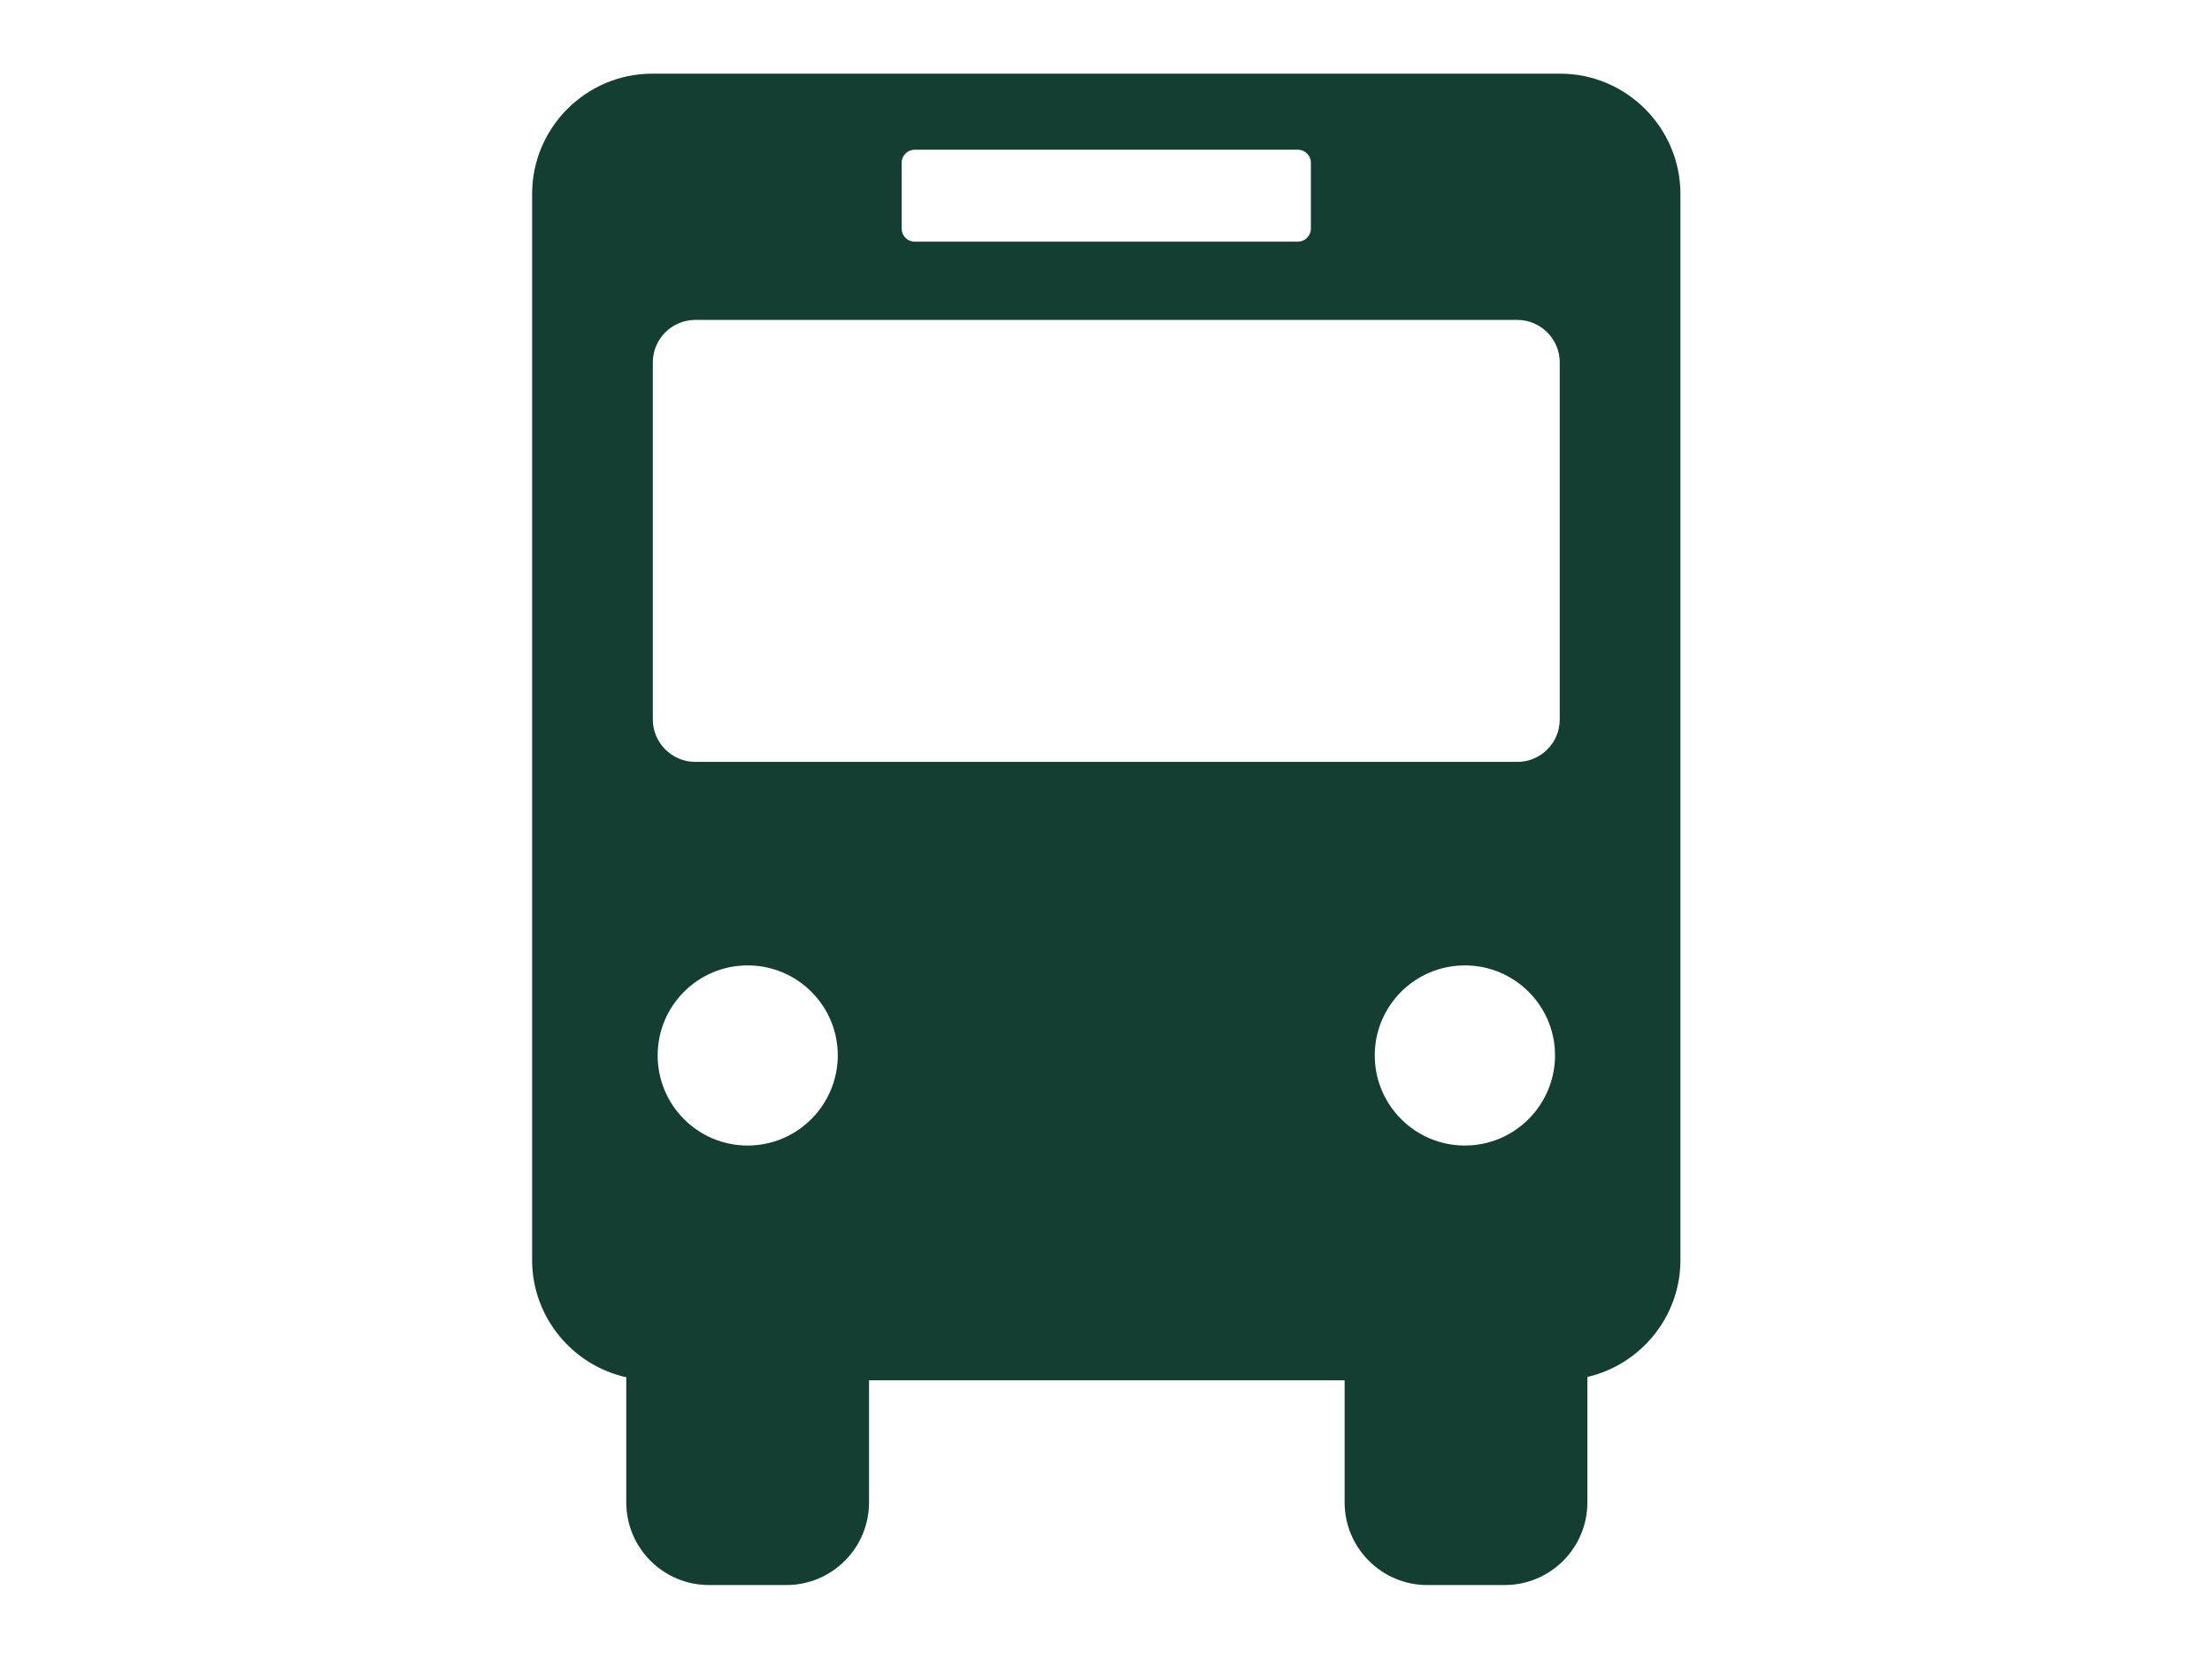 <?xml version="1.0" encoding="utf-8"?>
<!-- Generator: Adobe Illustrator 28.3.0, SVG Export Plug-In . SVG Version: 6.00 Build 0)  -->
<svg version="1.1" id="design" xmlns="http://www.w3.org/2000/svg" xmlns:xlink="http://www.w3.org/1999/xlink" x="0px" y="0px"
	 viewBox="0 0 1600 1200" style="enable-background:new 0 0 1600 1200;" xml:space="preserve">
<style type="text/css">
	.st0{fill:#133e31;}
</style>
<path class="st0" d="M1128.6,53.3H471.7c-47.8,0-86.8,39.1-86.8,86.9v771.3c0,41.3,29.3,76.1,68.1,84.7v90.5
	c0,33,26.8,59.8,59.8,59.8h56c33,0,59.8-26.8,59.8-59.8v-88.3h344v88.3c0,33,26.8,59.8,59.8,59.8h56c33,0,59.8-26.8,59.8-59.8v-90.7
	c38.4-8.9,67.3-43.5,67.3-84.5V140.1C1215.4,92.4,1176.4,53.3,1128.6,53.3z M1059.6,828.6c-36,0-65.2-29.2-65.2-65.2
	c0-36,29.2-65.1,65.2-65.1c36,0,65.2,29.2,65.2,65.1C1124.7,799.4,1095.5,828.6,1059.6,828.6z M652.2,117.7c0-5.2,4.2-9.4,9.4-9.4
	h277.2c5.2,0,9.4,4.2,9.4,9.4v47.7c0,5.1-4.2,9.4-9.4,9.4H661.6c-5.2,0-9.4-4.2-9.4-9.4V117.7z M540.8,828.6
	c-36,0-65.1-29.2-65.1-65.2c0-36,29.2-65.1,65.1-65.1c36,0,65.2,29.2,65.2,65.1C605.9,799.4,576.7,828.6,540.8,828.6z M502.9,551.1
	c-16.8,0-30.7-13.8-30.7-30.6V262.1c0-16.9,13.8-30.7,30.7-30.7h594.6c16.9,0,30.7,13.8,30.7,30.7v258.4c0,16.9-13.8,30.6-30.7,30.6
	H502.9z"/>
</svg>

